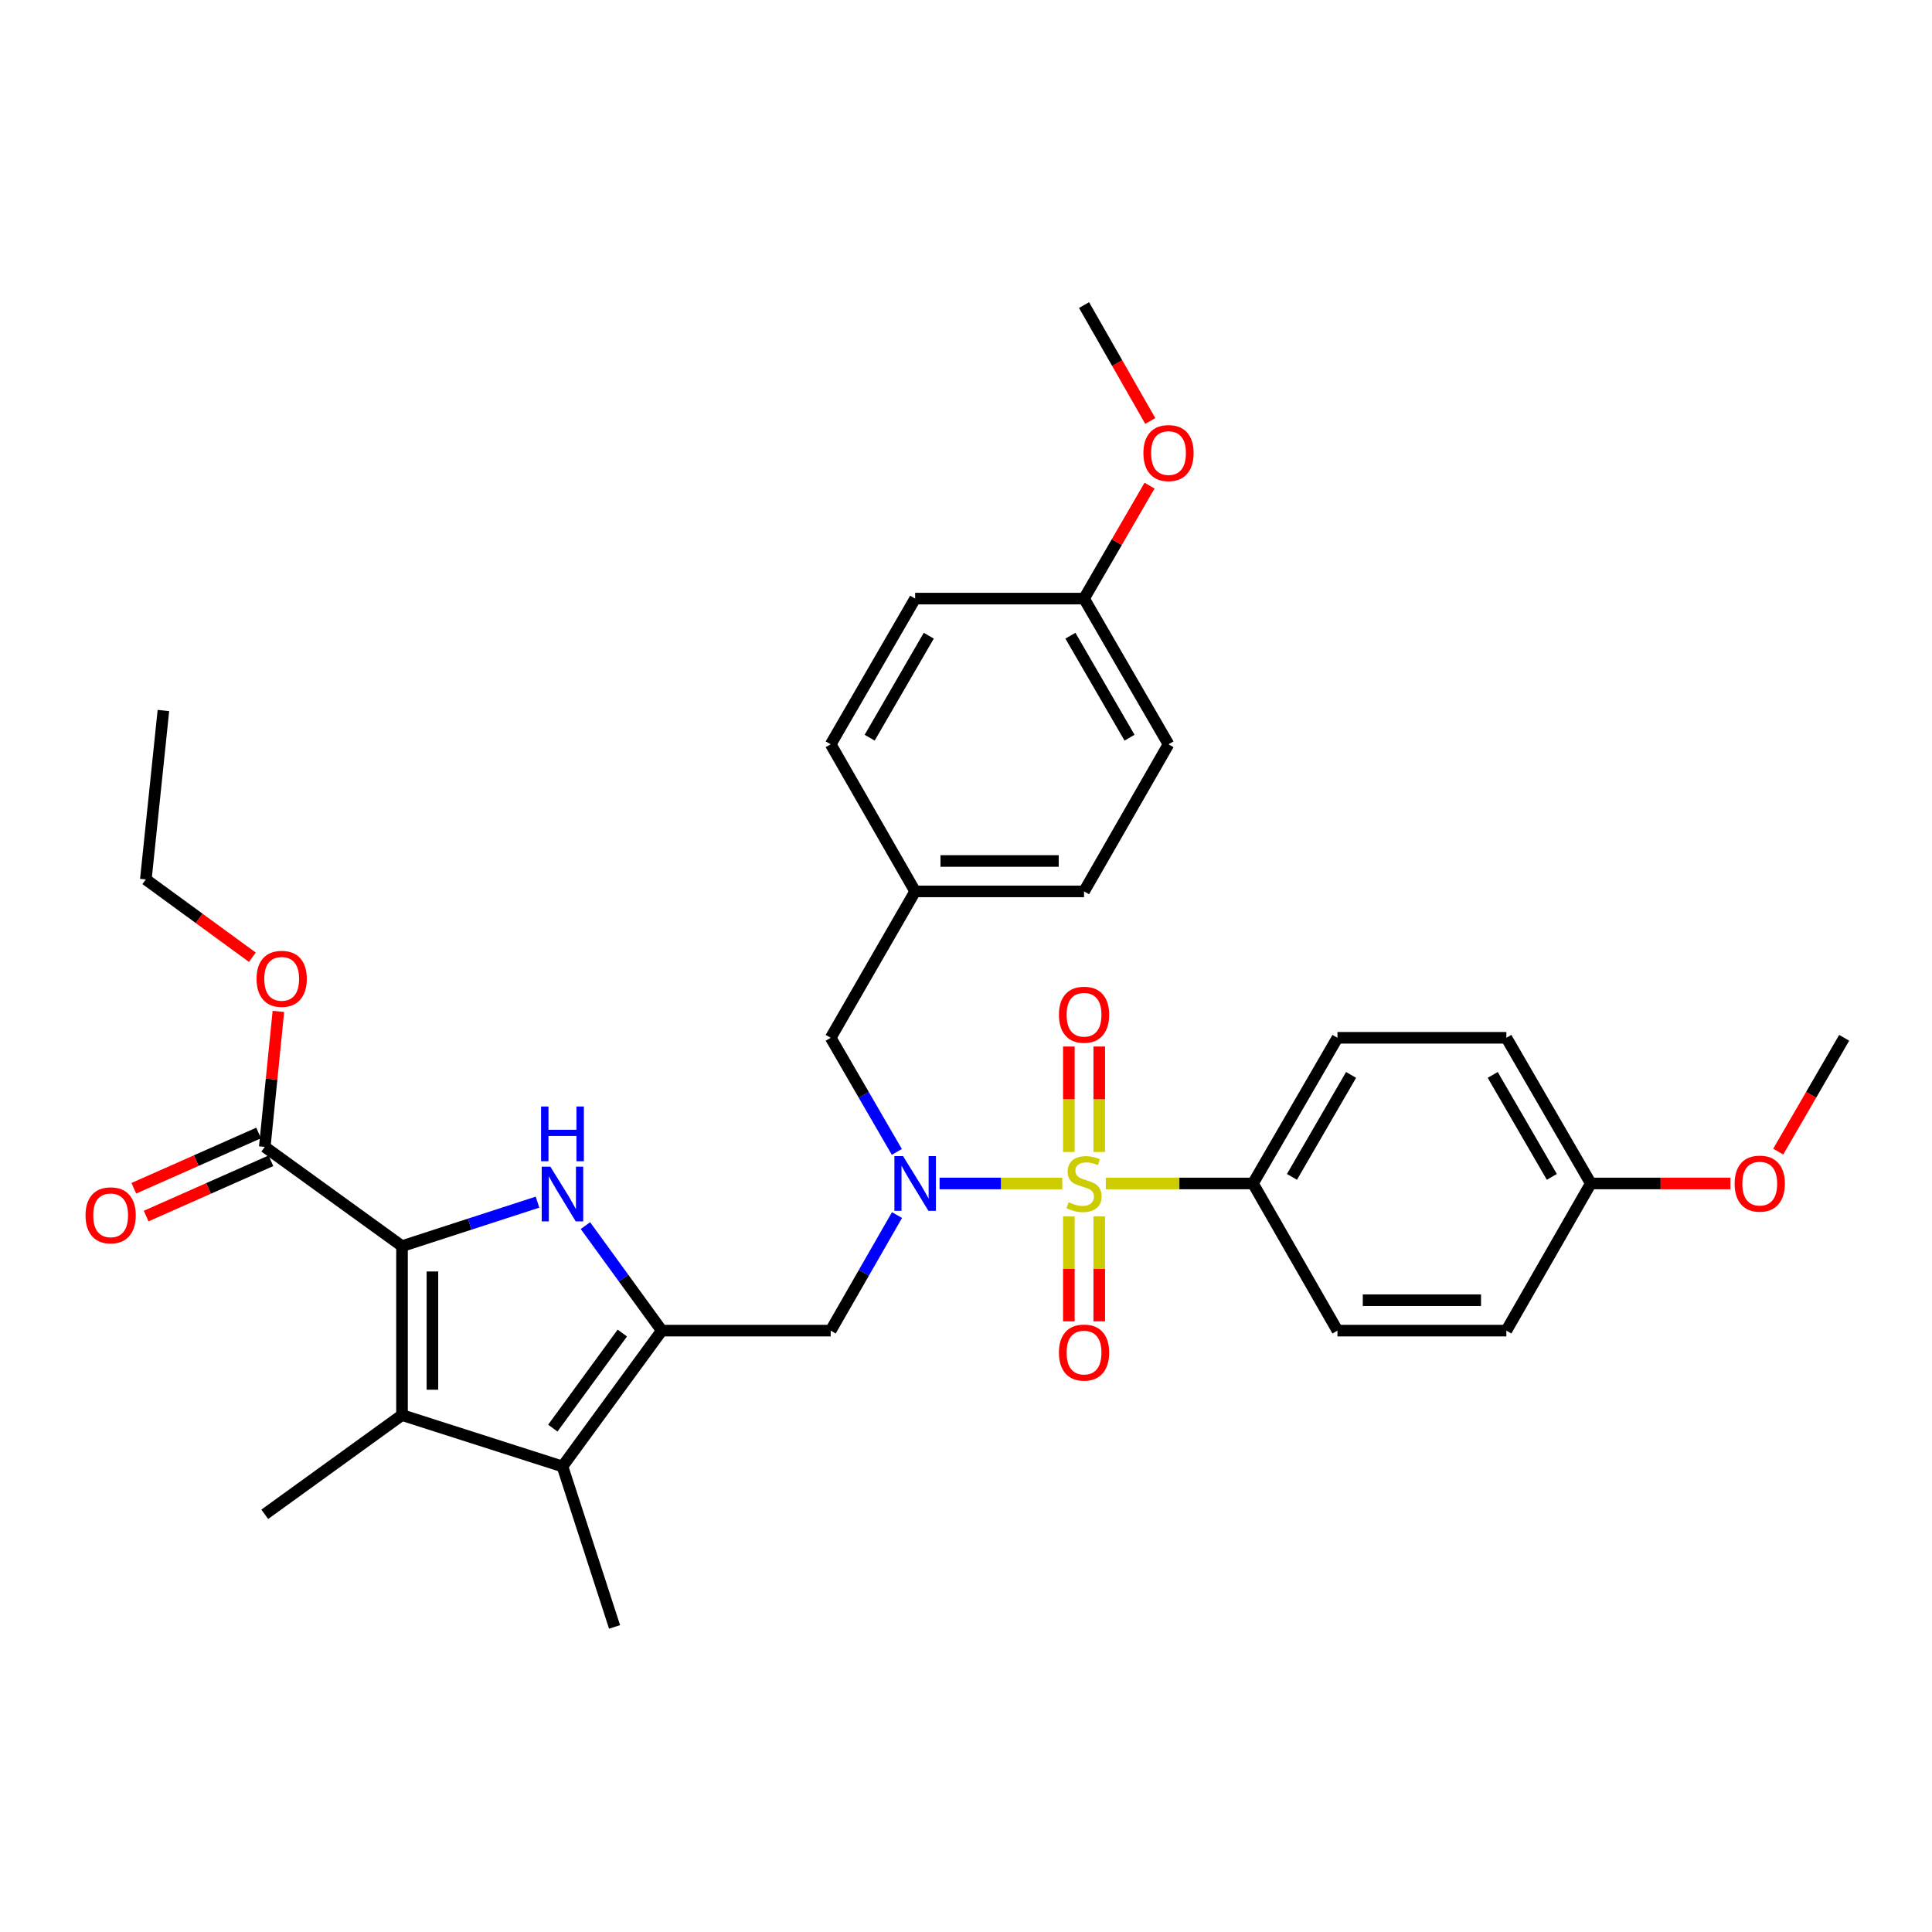 <?xml version='1.0' encoding='iso-8859-1'?>
<svg version='1.1' baseProfile='full'
              xmlns='http://www.w3.org/2000/svg'
                      xmlns:rdkit='http://www.rdkit.org/xml'
                      xmlns:xlink='http://www.w3.org/1999/xlink'
                  xml:space='preserve'
width='1000px' height='1000px' viewBox='0 0 1000 1000'>
<!-- END OF HEADER -->
<rect style='opacity:1.0;fill:#FFFFFF;stroke:none' width='1000' height='1000' x='0' y='0'> </rect>
<path class='bond-4' d='M 549.836,612.564 L 518.078,612.564' style='fill:none;fill-rule:evenodd;stroke:#CCCC00;stroke-width:6px;stroke-linecap:butt;stroke-linejoin:miter;stroke-opacity:1' />
<path class='bond-4' d='M 518.078,612.564 L 486.321,612.564' style='fill:none;fill-rule:evenodd;stroke:#0000FF;stroke-width:6px;stroke-linecap:butt;stroke-linejoin:miter;stroke-opacity:1' />
<path class='bond-8' d='M 572.367,612.564 L 610.451,612.564' style='fill:none;fill-rule:evenodd;stroke:#CCCC00;stroke-width:6px;stroke-linecap:butt;stroke-linejoin:miter;stroke-opacity:1' />
<path class='bond-8' d='M 610.451,612.564 L 648.534,612.564' style='fill:none;fill-rule:evenodd;stroke:#000000;stroke-width:6px;stroke-linecap:butt;stroke-linejoin:miter;stroke-opacity:1' />
<path class='bond-9' d='M 553.232,629.63 L 553.232,656.778' style='fill:none;fill-rule:evenodd;stroke:#CCCC00;stroke-width:6px;stroke-linecap:butt;stroke-linejoin:miter;stroke-opacity:1' />
<path class='bond-9' d='M 553.232,656.778 L 553.232,683.926' style='fill:none;fill-rule:evenodd;stroke:#FF0000;stroke-width:6px;stroke-linecap:butt;stroke-linejoin:miter;stroke-opacity:1' />
<path class='bond-9' d='M 568.971,629.63 L 568.971,656.778' style='fill:none;fill-rule:evenodd;stroke:#CCCC00;stroke-width:6px;stroke-linecap:butt;stroke-linejoin:miter;stroke-opacity:1' />
<path class='bond-9' d='M 568.971,656.778 L 568.971,683.926' style='fill:none;fill-rule:evenodd;stroke:#FF0000;stroke-width:6px;stroke-linecap:butt;stroke-linejoin:miter;stroke-opacity:1' />
<path class='bond-10' d='M 568.971,596.258 L 568.971,568.968' style='fill:none;fill-rule:evenodd;stroke:#CCCC00;stroke-width:6px;stroke-linecap:butt;stroke-linejoin:miter;stroke-opacity:1' />
<path class='bond-10' d='M 568.971,568.968 L 568.971,541.677' style='fill:none;fill-rule:evenodd;stroke:#FF0000;stroke-width:6px;stroke-linecap:butt;stroke-linejoin:miter;stroke-opacity:1' />
<path class='bond-10' d='M 553.232,596.258 L 553.232,568.968' style='fill:none;fill-rule:evenodd;stroke:#CCCC00;stroke-width:6px;stroke-linecap:butt;stroke-linejoin:miter;stroke-opacity:1' />
<path class='bond-10' d='M 553.232,568.968 L 553.232,541.677' style='fill:none;fill-rule:evenodd;stroke:#FF0000;stroke-width:6px;stroke-linecap:butt;stroke-linejoin:miter;stroke-opacity:1' />
<path class='bond-0' d='M 208.082,644.996 L 243.146,633.614' style='fill:none;fill-rule:evenodd;stroke:#000000;stroke-width:6px;stroke-linecap:butt;stroke-linejoin:miter;stroke-opacity:1' />
<path class='bond-0' d='M 243.146,633.614 L 278.211,622.232' style='fill:none;fill-rule:evenodd;stroke:#0000FF;stroke-width:6px;stroke-linecap:butt;stroke-linejoin:miter;stroke-opacity:1' />
<path class='bond-7' d='M 208.082,644.996 L 137.044,593.624' style='fill:none;fill-rule:evenodd;stroke:#000000;stroke-width:6px;stroke-linecap:butt;stroke-linejoin:miter;stroke-opacity:1' />
<path class='bond-35' d='M 208.082,644.996 L 208.082,732.438' style='fill:none;fill-rule:evenodd;stroke:#000000;stroke-width:6px;stroke-linecap:butt;stroke-linejoin:miter;stroke-opacity:1' />
<path class='bond-35' d='M 223.821,658.112 L 223.821,719.321' style='fill:none;fill-rule:evenodd;stroke:#000000;stroke-width:6px;stroke-linecap:butt;stroke-linejoin:miter;stroke-opacity:1' />
<path class='bond-1' d='M 342.523,688.726 L 429.965,688.726' style='fill:none;fill-rule:evenodd;stroke:#000000;stroke-width:6px;stroke-linecap:butt;stroke-linejoin:miter;stroke-opacity:1' />
<path class='bond-2' d='M 342.523,688.726 L 322.77,661.554' style='fill:none;fill-rule:evenodd;stroke:#000000;stroke-width:6px;stroke-linecap:butt;stroke-linejoin:miter;stroke-opacity:1' />
<path class='bond-2' d='M 322.77,661.554 L 303.016,634.382' style='fill:none;fill-rule:evenodd;stroke:#0000FF;stroke-width:6px;stroke-linecap:butt;stroke-linejoin:miter;stroke-opacity:1' />
<path class='bond-5' d='M 342.523,688.726 L 291.134,759.029' style='fill:none;fill-rule:evenodd;stroke:#000000;stroke-width:6px;stroke-linecap:butt;stroke-linejoin:miter;stroke-opacity:1' />
<path class='bond-5' d='M 322.108,689.983 L 286.135,739.195' style='fill:none;fill-rule:evenodd;stroke:#000000;stroke-width:6px;stroke-linecap:butt;stroke-linejoin:miter;stroke-opacity:1' />
<path class='bond-3' d='M 208.082,732.438 L 291.134,759.029' style='fill:none;fill-rule:evenodd;stroke:#000000;stroke-width:6px;stroke-linecap:butt;stroke-linejoin:miter;stroke-opacity:1' />
<path class='bond-17' d='M 208.082,732.438 L 137.044,783.801' style='fill:none;fill-rule:evenodd;stroke:#000000;stroke-width:6px;stroke-linecap:butt;stroke-linejoin:miter;stroke-opacity:1' />
<path class='bond-6' d='M 464.29,628.919 L 447.128,658.822' style='fill:none;fill-rule:evenodd;stroke:#0000FF;stroke-width:6px;stroke-linecap:butt;stroke-linejoin:miter;stroke-opacity:1' />
<path class='bond-6' d='M 447.128,658.822 L 429.965,688.726' style='fill:none;fill-rule:evenodd;stroke:#000000;stroke-width:6px;stroke-linecap:butt;stroke-linejoin:miter;stroke-opacity:1' />
<path class='bond-11' d='M 464.205,596.225 L 447.085,566.694' style='fill:none;fill-rule:evenodd;stroke:#0000FF;stroke-width:6px;stroke-linecap:butt;stroke-linejoin:miter;stroke-opacity:1' />
<path class='bond-11' d='M 447.085,566.694 L 429.965,537.163' style='fill:none;fill-rule:evenodd;stroke:#000000;stroke-width:6px;stroke-linecap:butt;stroke-linejoin:miter;stroke-opacity:1' />
<path class='bond-20' d='M 291.134,759.029 L 318.101,842.09' style='fill:none;fill-rule:evenodd;stroke:#000000;stroke-width:6px;stroke-linecap:butt;stroke-linejoin:miter;stroke-opacity:1' />
<path class='bond-12' d='M 133.856,586.429 L 101.56,600.738' style='fill:none;fill-rule:evenodd;stroke:#000000;stroke-width:6px;stroke-linecap:butt;stroke-linejoin:miter;stroke-opacity:1' />
<path class='bond-12' d='M 101.56,600.738 L 69.264,615.046' style='fill:none;fill-rule:evenodd;stroke:#FF0000;stroke-width:6px;stroke-linecap:butt;stroke-linejoin:miter;stroke-opacity:1' />
<path class='bond-12' d='M 140.232,600.819 L 107.936,615.128' style='fill:none;fill-rule:evenodd;stroke:#000000;stroke-width:6px;stroke-linecap:butt;stroke-linejoin:miter;stroke-opacity:1' />
<path class='bond-12' d='M 107.936,615.128 L 75.64,629.437' style='fill:none;fill-rule:evenodd;stroke:#FF0000;stroke-width:6px;stroke-linecap:butt;stroke-linejoin:miter;stroke-opacity:1' />
<path class='bond-16' d='M 137.044,593.624 L 140.568,558.565' style='fill:none;fill-rule:evenodd;stroke:#000000;stroke-width:6px;stroke-linecap:butt;stroke-linejoin:miter;stroke-opacity:1' />
<path class='bond-16' d='M 140.568,558.565 L 144.093,523.506' style='fill:none;fill-rule:evenodd;stroke:#FF0000;stroke-width:6px;stroke-linecap:butt;stroke-linejoin:miter;stroke-opacity:1' />
<path class='bond-13' d='M 648.534,612.564 L 692.264,537.163' style='fill:none;fill-rule:evenodd;stroke:#000000;stroke-width:6px;stroke-linecap:butt;stroke-linejoin:miter;stroke-opacity:1' />
<path class='bond-13' d='M 668.709,609.15 L 699.32,556.369' style='fill:none;fill-rule:evenodd;stroke:#000000;stroke-width:6px;stroke-linecap:butt;stroke-linejoin:miter;stroke-opacity:1' />
<path class='bond-14' d='M 648.534,612.564 L 692.264,688.726' style='fill:none;fill-rule:evenodd;stroke:#000000;stroke-width:6px;stroke-linecap:butt;stroke-linejoin:miter;stroke-opacity:1' />
<path class='bond-15' d='M 429.965,537.163 L 473.677,461.386' style='fill:none;fill-rule:evenodd;stroke:#000000;stroke-width:6px;stroke-linecap:butt;stroke-linejoin:miter;stroke-opacity:1' />
<path class='bond-22' d='M 692.264,537.163 L 779.688,537.163' style='fill:none;fill-rule:evenodd;stroke:#000000;stroke-width:6px;stroke-linecap:butt;stroke-linejoin:miter;stroke-opacity:1' />
<path class='bond-21' d='M 692.264,688.726 L 779.688,688.726' style='fill:none;fill-rule:evenodd;stroke:#000000;stroke-width:6px;stroke-linecap:butt;stroke-linejoin:miter;stroke-opacity:1' />
<path class='bond-21' d='M 705.378,672.986 L 766.575,672.986' style='fill:none;fill-rule:evenodd;stroke:#000000;stroke-width:6px;stroke-linecap:butt;stroke-linejoin:miter;stroke-opacity:1' />
<path class='bond-23' d='M 473.677,461.386 L 429.965,385.25' style='fill:none;fill-rule:evenodd;stroke:#000000;stroke-width:6px;stroke-linecap:butt;stroke-linejoin:miter;stroke-opacity:1' />
<path class='bond-24' d='M 473.677,461.386 L 561.101,461.386' style='fill:none;fill-rule:evenodd;stroke:#000000;stroke-width:6px;stroke-linecap:butt;stroke-linejoin:miter;stroke-opacity:1' />
<path class='bond-24' d='M 486.791,445.646 L 547.988,445.646' style='fill:none;fill-rule:evenodd;stroke:#000000;stroke-width:6px;stroke-linecap:butt;stroke-linejoin:miter;stroke-opacity:1' />
<path class='bond-29' d='M 130.62,495.471 L 103.052,475.333' style='fill:none;fill-rule:evenodd;stroke:#FF0000;stroke-width:6px;stroke-linecap:butt;stroke-linejoin:miter;stroke-opacity:1' />
<path class='bond-29' d='M 103.052,475.333 L 75.485,455.195' style='fill:none;fill-rule:evenodd;stroke:#000000;stroke-width:6px;stroke-linecap:butt;stroke-linejoin:miter;stroke-opacity:1' />
<path class='bond-18' d='M 823.4,612.564 L 779.688,688.726' style='fill:none;fill-rule:evenodd;stroke:#000000;stroke-width:6px;stroke-linecap:butt;stroke-linejoin:miter;stroke-opacity:1' />
<path class='bond-28' d='M 823.4,612.564 L 859.528,612.564' style='fill:none;fill-rule:evenodd;stroke:#000000;stroke-width:6px;stroke-linecap:butt;stroke-linejoin:miter;stroke-opacity:1' />
<path class='bond-28' d='M 859.528,612.564 L 895.656,612.564' style='fill:none;fill-rule:evenodd;stroke:#FF0000;stroke-width:6px;stroke-linecap:butt;stroke-linejoin:miter;stroke-opacity:1' />
<path class='bond-33' d='M 823.4,612.564 L 779.688,537.163' style='fill:none;fill-rule:evenodd;stroke:#000000;stroke-width:6px;stroke-linecap:butt;stroke-linejoin:miter;stroke-opacity:1' />
<path class='bond-33' d='M 803.227,609.148 L 772.628,556.367' style='fill:none;fill-rule:evenodd;stroke:#000000;stroke-width:6px;stroke-linecap:butt;stroke-linejoin:miter;stroke-opacity:1' />
<path class='bond-19' d='M 561.101,309.832 L 604.822,385.25' style='fill:none;fill-rule:evenodd;stroke:#000000;stroke-width:6px;stroke-linecap:butt;stroke-linejoin:miter;stroke-opacity:1' />
<path class='bond-19' d='M 554.043,329.038 L 584.647,381.831' style='fill:none;fill-rule:evenodd;stroke:#000000;stroke-width:6px;stroke-linecap:butt;stroke-linejoin:miter;stroke-opacity:1' />
<path class='bond-27' d='M 561.101,309.832 L 578.051,280.596' style='fill:none;fill-rule:evenodd;stroke:#000000;stroke-width:6px;stroke-linecap:butt;stroke-linejoin:miter;stroke-opacity:1' />
<path class='bond-27' d='M 578.051,280.596 L 595.001,251.361' style='fill:none;fill-rule:evenodd;stroke:#FF0000;stroke-width:6px;stroke-linecap:butt;stroke-linejoin:miter;stroke-opacity:1' />
<path class='bond-34' d='M 561.101,309.832 L 473.677,309.832' style='fill:none;fill-rule:evenodd;stroke:#000000;stroke-width:6px;stroke-linecap:butt;stroke-linejoin:miter;stroke-opacity:1' />
<path class='bond-26' d='M 429.965,385.25 L 473.677,309.832' style='fill:none;fill-rule:evenodd;stroke:#000000;stroke-width:6px;stroke-linecap:butt;stroke-linejoin:miter;stroke-opacity:1' />
<path class='bond-26' d='M 450.139,381.83 L 480.738,329.037' style='fill:none;fill-rule:evenodd;stroke:#000000;stroke-width:6px;stroke-linecap:butt;stroke-linejoin:miter;stroke-opacity:1' />
<path class='bond-25' d='M 561.101,461.386 L 604.822,385.25' style='fill:none;fill-rule:evenodd;stroke:#000000;stroke-width:6px;stroke-linecap:butt;stroke-linejoin:miter;stroke-opacity:1' />
<path class='bond-30' d='M 595.38,217.899 L 578.241,187.905' style='fill:none;fill-rule:evenodd;stroke:#FF0000;stroke-width:6px;stroke-linecap:butt;stroke-linejoin:miter;stroke-opacity:1' />
<path class='bond-30' d='M 578.241,187.905 L 561.101,157.91' style='fill:none;fill-rule:evenodd;stroke:#000000;stroke-width:6px;stroke-linecap:butt;stroke-linejoin:miter;stroke-opacity:1' />
<path class='bond-31' d='M 920.405,596.065 L 937.475,566.614' style='fill:none;fill-rule:evenodd;stroke:#FF0000;stroke-width:6px;stroke-linecap:butt;stroke-linejoin:miter;stroke-opacity:1' />
<path class='bond-31' d='M 937.475,566.614 L 954.545,537.163' style='fill:none;fill-rule:evenodd;stroke:#000000;stroke-width:6px;stroke-linecap:butt;stroke-linejoin:miter;stroke-opacity:1' />
<path class='bond-32' d='M 75.485,455.195 L 84.579,367.762' style='fill:none;fill-rule:evenodd;stroke:#000000;stroke-width:6px;stroke-linecap:butt;stroke-linejoin:miter;stroke-opacity:1' />
<path  class='atom-0' d='M 553.101 622.284
Q 553.421 622.404, 554.741 622.964
Q 556.061 623.524, 557.501 623.884
Q 558.981 624.204, 560.421 624.204
Q 563.101 624.204, 564.661 622.924
Q 566.221 621.604, 566.221 619.324
Q 566.221 617.764, 565.421 616.804
Q 564.661 615.844, 563.461 615.324
Q 562.261 614.804, 560.261 614.204
Q 557.741 613.444, 556.221 612.724
Q 554.741 612.004, 553.661 610.484
Q 552.621 608.964, 552.621 606.404
Q 552.621 602.844, 555.021 600.644
Q 557.461 598.444, 562.261 598.444
Q 565.541 598.444, 569.261 600.004
L 568.341 603.084
Q 564.941 601.684, 562.381 601.684
Q 559.621 601.684, 558.101 602.844
Q 556.581 603.964, 556.621 605.924
Q 556.621 607.444, 557.381 608.364
Q 558.181 609.284, 559.301 609.804
Q 560.461 610.324, 562.381 610.924
Q 564.941 611.724, 566.461 612.524
Q 567.981 613.324, 569.061 614.964
Q 570.181 616.564, 570.181 619.324
Q 570.181 623.244, 567.541 625.364
Q 564.941 627.444, 560.581 627.444
Q 558.061 627.444, 556.141 626.884
Q 554.261 626.364, 552.021 625.444
L 553.101 622.284
' fill='#CCCC00'/>
<path  class='atom-3' d='M 284.874 603.878
L 294.154 618.878
Q 295.074 620.358, 296.554 623.038
Q 298.034 625.718, 298.114 625.878
L 298.114 603.878
L 301.874 603.878
L 301.874 632.198
L 297.994 632.198
L 288.034 615.798
Q 286.874 613.878, 285.634 611.678
Q 284.434 609.478, 284.074 608.798
L 284.074 632.198
L 280.394 632.198
L 280.394 603.878
L 284.874 603.878
' fill='#0000FF'/>
<path  class='atom-3' d='M 280.054 572.726
L 283.894 572.726
L 283.894 584.766
L 298.374 584.766
L 298.374 572.726
L 302.214 572.726
L 302.214 601.046
L 298.374 601.046
L 298.374 587.966
L 283.894 587.966
L 283.894 601.046
L 280.054 601.046
L 280.054 572.726
' fill='#0000FF'/>
<path  class='atom-5' d='M 467.417 598.404
L 476.697 613.404
Q 477.617 614.884, 479.097 617.564
Q 480.577 620.244, 480.657 620.404
L 480.657 598.404
L 484.417 598.404
L 484.417 626.724
L 480.537 626.724
L 470.577 610.324
Q 469.417 608.404, 468.177 606.204
Q 466.977 604.004, 466.617 603.324
L 466.617 626.724
L 462.937 626.724
L 462.937 598.404
L 467.417 598.404
' fill='#0000FF'/>
<path  class='atom-10' d='M 548.101 700.085
Q 548.101 693.285, 551.461 689.485
Q 554.821 685.685, 561.101 685.685
Q 567.381 685.685, 570.741 689.485
Q 574.101 693.285, 574.101 700.085
Q 574.101 706.965, 570.701 710.885
Q 567.301 714.765, 561.101 714.765
Q 554.861 714.765, 551.461 710.885
Q 548.101 707.005, 548.101 700.085
M 561.101 711.565
Q 565.421 711.565, 567.741 708.685
Q 570.101 705.765, 570.101 700.085
Q 570.101 694.525, 567.741 691.725
Q 565.421 688.885, 561.101 688.885
Q 556.781 688.885, 554.421 691.685
Q 552.101 694.485, 552.101 700.085
Q 552.101 705.805, 554.421 708.685
Q 556.781 711.565, 561.101 711.565
' fill='#FF0000'/>
<path  class='atom-11' d='M 548.101 525.22
Q 548.101 518.42, 551.461 514.62
Q 554.821 510.82, 561.101 510.82
Q 567.381 510.82, 570.741 514.62
Q 574.101 518.42, 574.101 525.22
Q 574.101 532.1, 570.701 536.02
Q 567.301 539.9, 561.101 539.9
Q 554.861 539.9, 551.461 536.02
Q 548.101 532.14, 548.101 525.22
M 561.101 536.7
Q 565.421 536.7, 567.741 533.82
Q 570.101 530.9, 570.101 525.22
Q 570.101 519.66, 567.741 516.86
Q 565.421 514.02, 561.101 514.02
Q 556.781 514.02, 554.421 516.82
Q 552.101 519.62, 552.101 525.22
Q 552.101 530.94, 554.421 533.82
Q 556.781 536.7, 561.101 536.7
' fill='#FF0000'/>
<path  class='atom-13' d='M 44.271 629.048
Q 44.271 622.248, 47.631 618.448
Q 50.991 614.648, 57.271 614.648
Q 63.551 614.648, 66.911 618.448
Q 70.271 622.248, 70.271 629.048
Q 70.271 635.928, 66.871 639.848
Q 63.471 643.728, 57.271 643.728
Q 51.031 643.728, 47.631 639.848
Q 44.271 635.968, 44.271 629.048
M 57.271 640.528
Q 61.591 640.528, 63.911 637.648
Q 66.271 634.728, 66.271 629.048
Q 66.271 623.488, 63.911 620.688
Q 61.591 617.848, 57.271 617.848
Q 52.951 617.848, 50.591 620.648
Q 48.271 623.448, 48.271 629.048
Q 48.271 634.768, 50.591 637.648
Q 52.951 640.528, 57.271 640.528
' fill='#FF0000'/>
<path  class='atom-17' d='M 132.797 506.638
Q 132.797 499.838, 136.157 496.038
Q 139.517 492.238, 145.797 492.238
Q 152.077 492.238, 155.437 496.038
Q 158.797 499.838, 158.797 506.638
Q 158.797 513.518, 155.397 517.438
Q 151.997 521.318, 145.797 521.318
Q 139.557 521.318, 136.157 517.438
Q 132.797 513.558, 132.797 506.638
M 145.797 518.118
Q 150.117 518.118, 152.437 515.238
Q 154.797 512.318, 154.797 506.638
Q 154.797 501.078, 152.437 498.278
Q 150.117 495.438, 145.797 495.438
Q 141.477 495.438, 139.117 498.238
Q 136.797 501.038, 136.797 506.638
Q 136.797 512.358, 139.117 515.238
Q 141.477 518.118, 145.797 518.118
' fill='#FF0000'/>
<path  class='atom-28' d='M 591.822 234.502
Q 591.822 227.702, 595.182 223.902
Q 598.542 220.102, 604.822 220.102
Q 611.102 220.102, 614.462 223.902
Q 617.822 227.702, 617.822 234.502
Q 617.822 241.382, 614.422 245.302
Q 611.022 249.182, 604.822 249.182
Q 598.582 249.182, 595.182 245.302
Q 591.822 241.422, 591.822 234.502
M 604.822 245.982
Q 609.142 245.982, 611.462 243.102
Q 613.822 240.182, 613.822 234.502
Q 613.822 228.942, 611.462 226.142
Q 609.142 223.302, 604.822 223.302
Q 600.502 223.302, 598.142 226.102
Q 595.822 228.902, 595.822 234.502
Q 595.822 240.222, 598.142 243.102
Q 600.502 245.982, 604.822 245.982
' fill='#FF0000'/>
<path  class='atom-29' d='M 897.842 612.644
Q 897.842 605.844, 901.202 602.044
Q 904.562 598.244, 910.842 598.244
Q 917.122 598.244, 920.482 602.044
Q 923.842 605.844, 923.842 612.644
Q 923.842 619.524, 920.442 623.444
Q 917.042 627.324, 910.842 627.324
Q 904.602 627.324, 901.202 623.444
Q 897.842 619.564, 897.842 612.644
M 910.842 624.124
Q 915.162 624.124, 917.482 621.244
Q 919.842 618.324, 919.842 612.644
Q 919.842 607.084, 917.482 604.284
Q 915.162 601.444, 910.842 601.444
Q 906.522 601.444, 904.162 604.244
Q 901.842 607.044, 901.842 612.644
Q 901.842 618.364, 904.162 621.244
Q 906.522 624.124, 910.842 624.124
' fill='#FF0000'/>
</svg>
